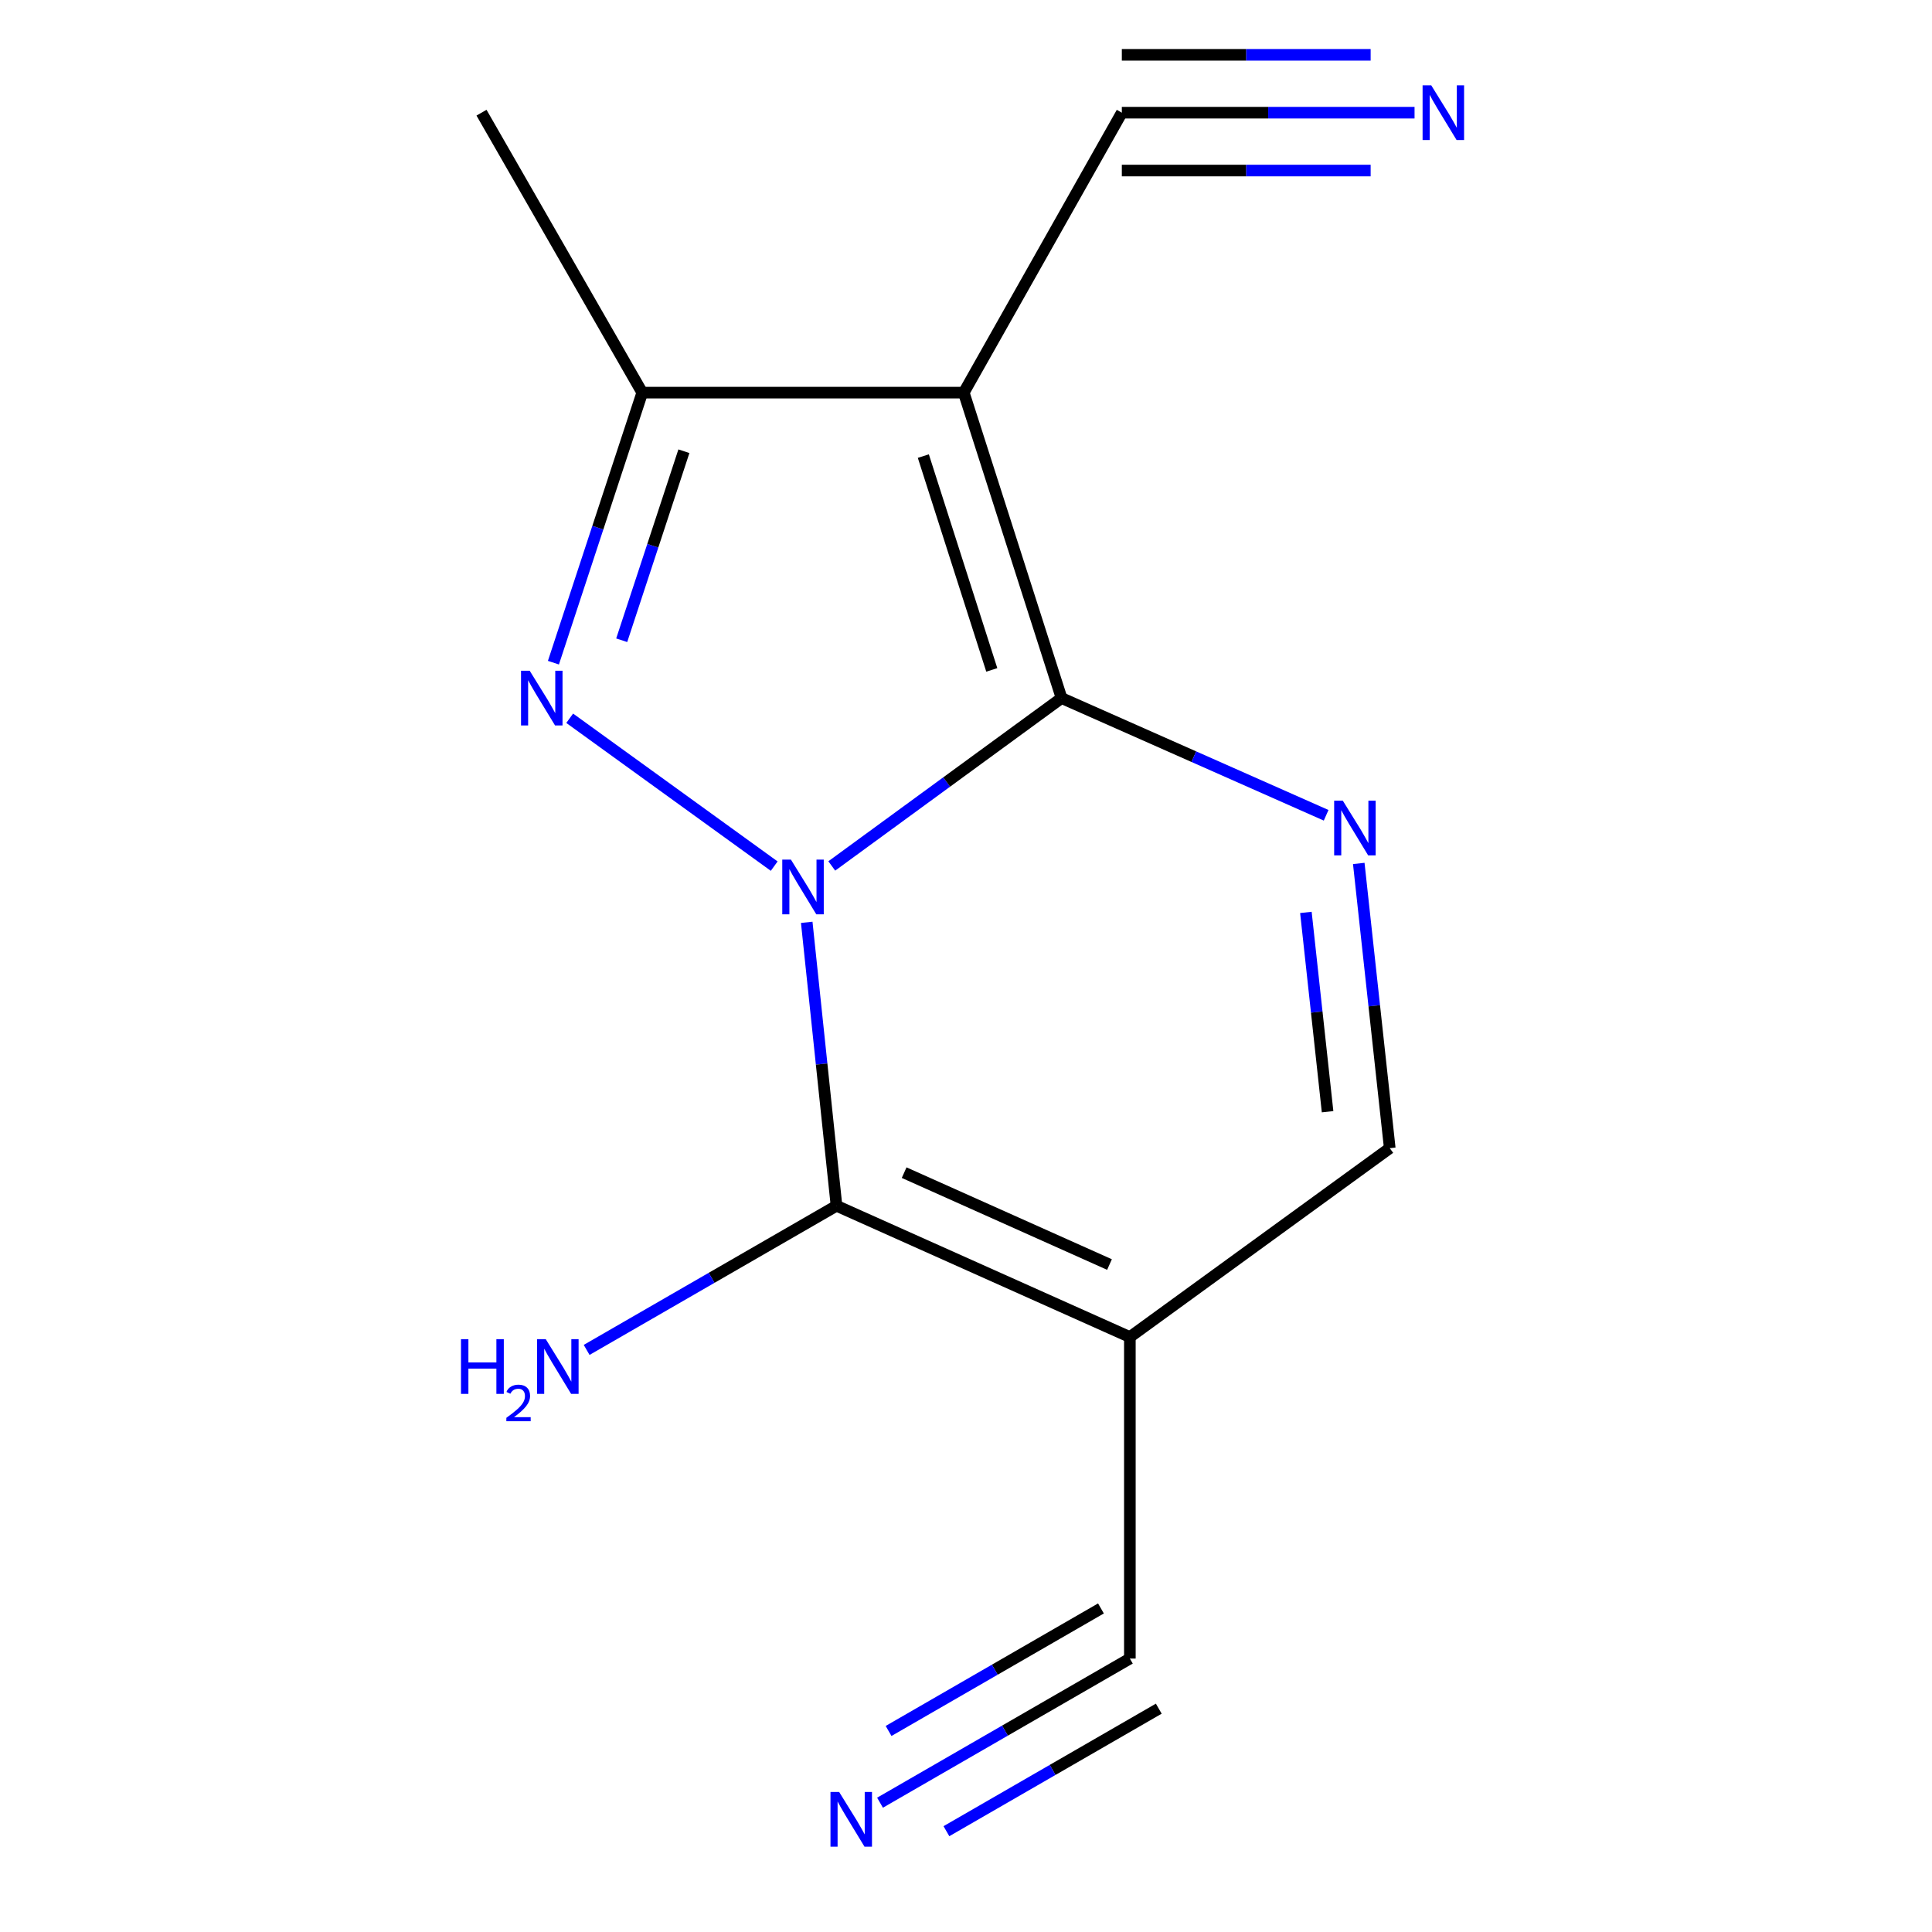 <?xml version='1.0' encoding='iso-8859-1'?>
<svg version='1.1' baseProfile='full'
              xmlns='http://www.w3.org/2000/svg'
                      xmlns:rdkit='http://www.rdkit.org/xml'
                      xmlns:xlink='http://www.w3.org/1999/xlink'
                  xml:space='preserve'
width='1000px' height='1000px' viewBox='0 0 1000 1000'>
<!-- END OF HEADER -->
<rect style='opacity:1.0;fill:#FFFFFF;stroke:none' width='1000' height='1000' x='0' y='0'> </rect>
<path class='bond-0' d='M 430.523,448.214 L 489.991,404.768' style='fill:none;fill-rule:evenodd;stroke:#0000FF;stroke-width:6px;stroke-linecap:butt;stroke-linejoin:miter;stroke-opacity:1' />
<path class='bond-0' d='M 489.991,404.768 L 549.459,361.322' style='fill:none;fill-rule:evenodd;stroke:#000000;stroke-width:6px;stroke-linecap:butt;stroke-linejoin:miter;stroke-opacity:1' />
<path class='bond-1' d='M 400.728,448.306 L 294.874,371.771' style='fill:none;fill-rule:evenodd;stroke:#0000FF;stroke-width:6px;stroke-linecap:butt;stroke-linejoin:miter;stroke-opacity:1' />
<path class='bond-3' d='M 417.563,477.395 L 425.27,550.749' style='fill:none;fill-rule:evenodd;stroke:#0000FF;stroke-width:6px;stroke-linecap:butt;stroke-linejoin:miter;stroke-opacity:1' />
<path class='bond-3' d='M 425.27,550.749 L 432.977,624.103' style='fill:none;fill-rule:evenodd;stroke:#000000;stroke-width:6px;stroke-linecap:butt;stroke-linejoin:miter;stroke-opacity:1' />
<path class='bond-2' d='M 549.459,361.322 L 498.847,203.228' style='fill:none;fill-rule:evenodd;stroke:#000000;stroke-width:6px;stroke-linecap:butt;stroke-linejoin:miter;stroke-opacity:1' />
<path class='bond-2' d='M 513.345,346.739 L 477.916,236.073' style='fill:none;fill-rule:evenodd;stroke:#000000;stroke-width:6px;stroke-linecap:butt;stroke-linejoin:miter;stroke-opacity:1' />
<path class='bond-4' d='M 549.459,361.322 L 617.933,391.657' style='fill:none;fill-rule:evenodd;stroke:#000000;stroke-width:6px;stroke-linecap:butt;stroke-linejoin:miter;stroke-opacity:1' />
<path class='bond-4' d='M 617.933,391.657 L 686.406,421.992' style='fill:none;fill-rule:evenodd;stroke:#0000FF;stroke-width:6px;stroke-linecap:butt;stroke-linejoin:miter;stroke-opacity:1' />
<path class='bond-6' d='M 286.45,343.001 L 309.441,273.114' style='fill:none;fill-rule:evenodd;stroke:#0000FF;stroke-width:6px;stroke-linecap:butt;stroke-linejoin:miter;stroke-opacity:1' />
<path class='bond-6' d='M 309.441,273.114 L 332.433,203.228' style='fill:none;fill-rule:evenodd;stroke:#000000;stroke-width:6px;stroke-linecap:butt;stroke-linejoin:miter;stroke-opacity:1' />
<path class='bond-6' d='M 321.796,331.394 L 337.89,282.474' style='fill:none;fill-rule:evenodd;stroke:#0000FF;stroke-width:6px;stroke-linecap:butt;stroke-linejoin:miter;stroke-opacity:1' />
<path class='bond-6' d='M 337.89,282.474 L 353.984,233.553' style='fill:none;fill-rule:evenodd;stroke:#000000;stroke-width:6px;stroke-linecap:butt;stroke-linejoin:miter;stroke-opacity:1' />
<path class='bond-8' d='M 498.847,203.228 L 580.656,58.327' style='fill:none;fill-rule:evenodd;stroke:#000000;stroke-width:6px;stroke-linecap:butt;stroke-linejoin:miter;stroke-opacity:1' />
<path class='bond-14' d='M 498.847,203.228 L 332.433,203.228' style='fill:none;fill-rule:evenodd;stroke:#000000;stroke-width:6px;stroke-linecap:butt;stroke-linejoin:miter;stroke-opacity:1' />
<path class='bond-5' d='M 432.977,624.103 L 584.815,692.053' style='fill:none;fill-rule:evenodd;stroke:#000000;stroke-width:6px;stroke-linecap:butt;stroke-linejoin:miter;stroke-opacity:1' />
<path class='bond-5' d='M 467.986,606.959 L 574.273,654.524' style='fill:none;fill-rule:evenodd;stroke:#000000;stroke-width:6px;stroke-linecap:butt;stroke-linejoin:miter;stroke-opacity:1' />
<path class='bond-12' d='M 432.977,624.103 L 368.311,661.408' style='fill:none;fill-rule:evenodd;stroke:#000000;stroke-width:6px;stroke-linecap:butt;stroke-linejoin:miter;stroke-opacity:1' />
<path class='bond-12' d='M 368.311,661.408 L 303.644,698.713' style='fill:none;fill-rule:evenodd;stroke:#0000FF;stroke-width:6px;stroke-linecap:butt;stroke-linejoin:miter;stroke-opacity:1' />
<path class='bond-15' d='M 703.293,446.917 L 711.313,520.602' style='fill:none;fill-rule:evenodd;stroke:#0000FF;stroke-width:6px;stroke-linecap:butt;stroke-linejoin:miter;stroke-opacity:1' />
<path class='bond-15' d='M 711.313,520.602 L 719.334,594.288' style='fill:none;fill-rule:evenodd;stroke:#000000;stroke-width:6px;stroke-linecap:butt;stroke-linejoin:miter;stroke-opacity:1' />
<path class='bond-15' d='M 675.926,472.263 L 681.541,523.843' style='fill:none;fill-rule:evenodd;stroke:#0000FF;stroke-width:6px;stroke-linecap:butt;stroke-linejoin:miter;stroke-opacity:1' />
<path class='bond-15' d='M 681.541,523.843 L 687.155,575.423' style='fill:none;fill-rule:evenodd;stroke:#000000;stroke-width:6px;stroke-linecap:butt;stroke-linejoin:miter;stroke-opacity:1' />
<path class='bond-7' d='M 584.815,692.053 L 719.334,594.288' style='fill:none;fill-rule:evenodd;stroke:#000000;stroke-width:6px;stroke-linecap:butt;stroke-linejoin:miter;stroke-opacity:1' />
<path class='bond-9' d='M 584.815,692.053 L 584.815,858.466' style='fill:none;fill-rule:evenodd;stroke:#000000;stroke-width:6px;stroke-linecap:butt;stroke-linejoin:miter;stroke-opacity:1' />
<path class='bond-13' d='M 332.433,203.228 L 249.226,58.327' style='fill:none;fill-rule:evenodd;stroke:#000000;stroke-width:6px;stroke-linecap:butt;stroke-linejoin:miter;stroke-opacity:1' />
<path class='bond-10' d='M 580.656,58.327 L 656.412,58.327' style='fill:none;fill-rule:evenodd;stroke:#000000;stroke-width:6px;stroke-linecap:butt;stroke-linejoin:miter;stroke-opacity:1' />
<path class='bond-10' d='M 656.412,58.327 L 732.169,58.327' style='fill:none;fill-rule:evenodd;stroke:#0000FF;stroke-width:6px;stroke-linecap:butt;stroke-linejoin:miter;stroke-opacity:1' />
<path class='bond-10' d='M 580.656,88.275 L 645.049,88.275' style='fill:none;fill-rule:evenodd;stroke:#000000;stroke-width:6px;stroke-linecap:butt;stroke-linejoin:miter;stroke-opacity:1' />
<path class='bond-10' d='M 645.049,88.275 L 709.442,88.275' style='fill:none;fill-rule:evenodd;stroke:#0000FF;stroke-width:6px;stroke-linecap:butt;stroke-linejoin:miter;stroke-opacity:1' />
<path class='bond-10' d='M 580.656,28.378 L 645.049,28.378' style='fill:none;fill-rule:evenodd;stroke:#000000;stroke-width:6px;stroke-linecap:butt;stroke-linejoin:miter;stroke-opacity:1' />
<path class='bond-10' d='M 645.049,28.378 L 709.442,28.378' style='fill:none;fill-rule:evenodd;stroke:#0000FF;stroke-width:6px;stroke-linecap:butt;stroke-linejoin:miter;stroke-opacity:1' />
<path class='bond-11' d='M 584.815,858.466 L 520.157,895.771' style='fill:none;fill-rule:evenodd;stroke:#000000;stroke-width:6px;stroke-linecap:butt;stroke-linejoin:miter;stroke-opacity:1' />
<path class='bond-11' d='M 520.157,895.771 L 455.499,933.075' style='fill:none;fill-rule:evenodd;stroke:#0000FF;stroke-width:6px;stroke-linecap:butt;stroke-linejoin:miter;stroke-opacity:1' />
<path class='bond-11' d='M 569.849,832.526 L 514.89,864.234' style='fill:none;fill-rule:evenodd;stroke:#000000;stroke-width:6px;stroke-linecap:butt;stroke-linejoin:miter;stroke-opacity:1' />
<path class='bond-11' d='M 514.89,864.234 L 459.93,895.943' style='fill:none;fill-rule:evenodd;stroke:#0000FF;stroke-width:6px;stroke-linecap:butt;stroke-linejoin:miter;stroke-opacity:1' />
<path class='bond-11' d='M 599.782,884.407 L 544.822,916.116' style='fill:none;fill-rule:evenodd;stroke:#000000;stroke-width:6px;stroke-linecap:butt;stroke-linejoin:miter;stroke-opacity:1' />
<path class='bond-11' d='M 544.822,916.116 L 489.863,947.824' style='fill:none;fill-rule:evenodd;stroke:#0000FF;stroke-width:6px;stroke-linecap:butt;stroke-linejoin:miter;stroke-opacity:1' />
<path  class='atom-0' d='M 409.38 444.927
L 418.66 459.927
Q 419.58 461.407, 421.06 464.087
Q 422.54 466.767, 422.62 466.927
L 422.62 444.927
L 426.38 444.927
L 426.38 473.247
L 422.5 473.247
L 412.54 456.847
Q 411.38 454.927, 410.14 452.727
Q 408.94 450.527, 408.58 449.847
L 408.58 473.247
L 404.9 473.247
L 404.9 444.927
L 409.38 444.927
' fill='#0000FF'/>
<path  class='atom-2' d='M 274.163 347.162
L 283.443 362.162
Q 284.363 363.642, 285.843 366.322
Q 287.323 369.002, 287.403 369.162
L 287.403 347.162
L 291.163 347.162
L 291.163 375.482
L 287.283 375.482
L 277.323 359.082
Q 276.163 357.162, 274.923 354.962
Q 273.723 352.762, 273.363 352.082
L 273.363 375.482
L 269.683 375.482
L 269.683 347.162
L 274.163 347.162
' fill='#0000FF'/>
<path  class='atom-5' d='M 695.038 414.43
L 704.318 429.43
Q 705.238 430.91, 706.718 433.59
Q 708.198 436.27, 708.278 436.43
L 708.278 414.43
L 712.038 414.43
L 712.038 442.75
L 708.158 442.75
L 698.198 426.35
Q 697.038 424.43, 695.798 422.23
Q 694.598 420.03, 694.238 419.35
L 694.238 442.75
L 690.558 442.75
L 690.558 414.43
L 695.038 414.43
' fill='#0000FF'/>
<path  class='atom-11' d='M 740.809 44.167
L 750.089 59.167
Q 751.009 60.647, 752.489 63.327
Q 753.969 66.007, 754.049 66.167
L 754.049 44.167
L 757.809 44.167
L 757.809 72.487
L 753.929 72.487
L 743.969 56.087
Q 742.809 54.167, 741.569 51.967
Q 740.369 49.767, 740.009 49.087
L 740.009 72.487
L 736.329 72.487
L 736.329 44.167
L 740.809 44.167
' fill='#0000FF'/>
<path  class='atom-12' d='M 434.337 927.513
L 443.617 942.513
Q 444.537 943.993, 446.017 946.673
Q 447.497 949.353, 447.577 949.513
L 447.577 927.513
L 451.337 927.513
L 451.337 955.833
L 447.457 955.833
L 437.497 939.433
Q 436.337 937.513, 435.097 935.313
Q 433.897 933.113, 433.537 932.433
L 433.537 955.833
L 429.857 955.833
L 429.857 927.513
L 434.337 927.513
' fill='#0000FF'/>
<path  class='atom-13' d='M 238.609 693.15
L 242.449 693.15
L 242.449 705.19
L 256.929 705.19
L 256.929 693.15
L 260.769 693.15
L 260.769 721.47
L 256.929 721.47
L 256.929 708.39
L 242.449 708.39
L 242.449 721.47
L 238.609 721.47
L 238.609 693.15
' fill='#0000FF'/>
<path  class='atom-13' d='M 262.142 720.476
Q 262.828 718.707, 264.465 717.731
Q 266.102 716.727, 268.372 716.727
Q 271.197 716.727, 272.781 718.259
Q 274.365 719.79, 274.365 722.509
Q 274.365 725.281, 272.306 727.868
Q 270.273 730.455, 266.049 733.518
L 274.682 733.518
L 274.682 735.63
L 262.089 735.63
L 262.089 733.861
Q 265.574 731.379, 267.633 729.531
Q 269.718 727.683, 270.722 726.02
Q 271.725 724.357, 271.725 722.641
Q 271.725 720.846, 270.827 719.843
Q 269.93 718.839, 268.372 718.839
Q 266.867 718.839, 265.864 719.447
Q 264.861 720.054, 264.148 721.4
L 262.142 720.476
' fill='#0000FF'/>
<path  class='atom-13' d='M 282.482 693.15
L 291.762 708.15
Q 292.682 709.63, 294.162 712.31
Q 295.642 714.99, 295.722 715.15
L 295.722 693.15
L 299.482 693.15
L 299.482 721.47
L 295.602 721.47
L 285.642 705.07
Q 284.482 703.15, 283.242 700.95
Q 282.042 698.75, 281.682 698.07
L 281.682 721.47
L 278.002 721.47
L 278.002 693.15
L 282.482 693.15
' fill='#0000FF'/>
</svg>
